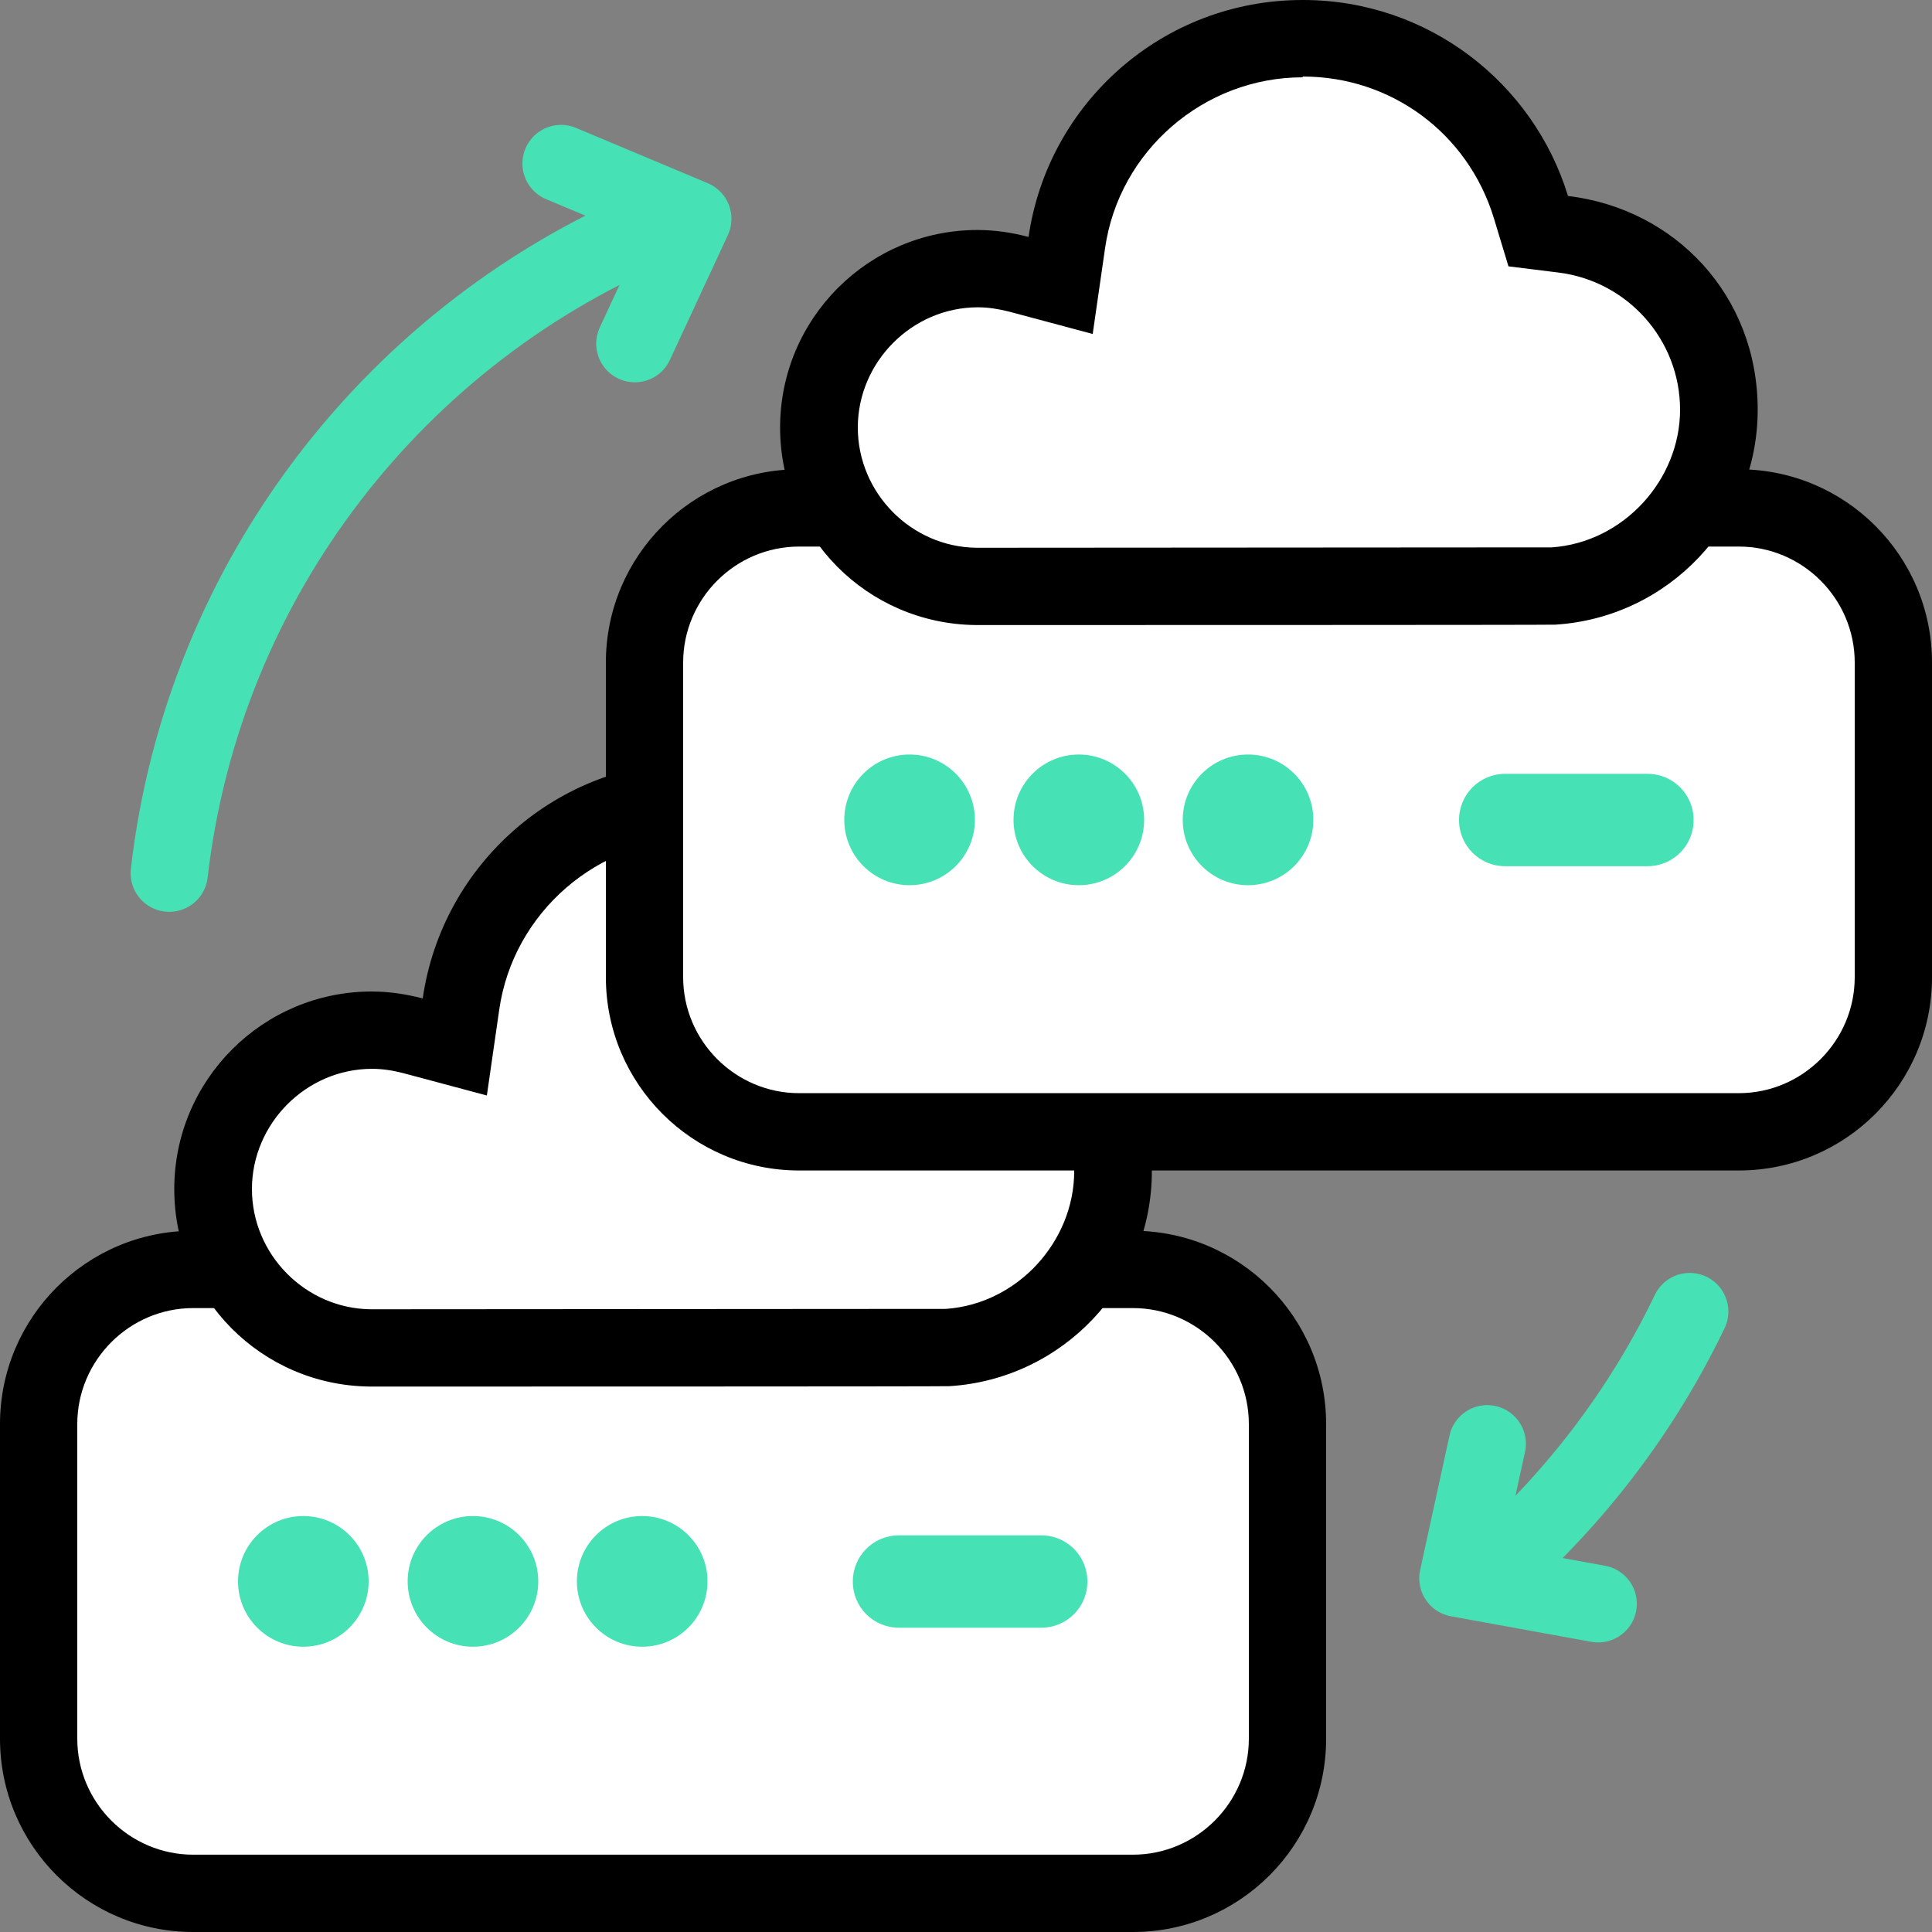 <svg width="50" height="50" viewBox="0 0 50 50" fill="none" xmlns="http://www.w3.org/2000/svg">
<rect x="0" y="0" width="50" height="50" fill="#808080" stroke="none"/>
<path d="M29.32 32.852H5C2.791 32.852 1 34.644 1 36.854V44.997C1 47.207 2.791 48.999 5 48.999H29.32C31.529 48.999 33.32 47.207 33.32 44.997V36.854C33.32 34.644 31.529 32.852 29.32 32.852Z" fill="white"/>
<path d="M29.32 33.853C30.97 33.853 32.32 35.204 32.32 36.855V44.998C32.32 46.648 30.97 47.999 29.32 47.999H5C3.35 47.999 2 46.648 2 44.998V36.855C2 35.204 3.35 33.853 5 33.853H29.32ZM29.32 31.852H5C2.24 31.852 0 34.093 0 36.855V44.998C0 47.759 2.24 50 5 50H29.32C32.08 50 34.32 47.759 34.32 44.998V36.855C34.32 34.093 32.08 31.852 29.32 31.852Z" fill="black"/>
<path d="M7.85 42.617C8.784 42.617 9.54 41.86 9.54 40.926C9.54 39.992 8.784 39.235 7.85 39.235C6.917 39.235 6.16 39.992 6.16 40.926C6.16 41.86 6.917 42.617 7.85 42.617Z" fill="#46E1B4"/>
<path d="M12.24 42.617C13.173 42.617 13.93 41.86 13.93 40.926C13.93 39.992 13.173 39.235 12.24 39.235C11.306 39.235 10.55 39.992 10.55 40.926C10.55 41.86 11.306 42.617 12.24 42.617Z" fill="#46E1B4"/>
<path d="M16.62 42.617C17.553 42.617 18.31 41.86 18.31 40.926C18.31 39.992 17.553 39.235 16.62 39.235C15.686 39.235 14.93 39.992 14.93 40.926C14.93 41.86 15.686 42.617 16.62 42.617Z" fill="#46E1B4"/>
<path d="M28.141 40.935V40.925C28.141 40.268 27.608 39.735 26.951 39.735H23.261C22.603 39.735 22.071 40.268 22.071 40.925V40.935C22.071 41.593 22.603 42.125 23.261 42.125H26.951C27.608 42.125 28.141 41.593 28.141 40.935Z" fill="#46E1B4"/>
<path d="M9.58 34.874C7.34 34.844 5.52 33.003 5.52 30.762C5.52 28.521 7.37 26.651 9.63 26.651C9.97 26.651 10.329 26.701 10.69 26.791L11.77 27.081L11.93 25.97C12.36 22.959 14.989 20.698 18.029 20.698C20.759 20.698 23.13 22.449 23.93 25.06L24.119 25.68L24.77 25.76C27.07 26.04 28.799 27.991 28.799 30.302C28.799 32.613 26.919 34.714 24.52 34.864C23.93 34.864 11.829 34.874 9.58 34.874Z" fill="white"/>
<path d="M18.04 21.689C20.33 21.689 22.31 23.159 22.98 25.35L23.36 26.601L24.65 26.761C26.44 26.981 27.8 28.502 27.8 30.312C27.8 32.123 26.34 33.744 24.48 33.874C23.62 33.874 11.34 33.884 9.66 33.884H9.59C7.9 33.864 6.52 32.463 6.52 30.772C6.52 29.082 7.92 27.661 9.63 27.661C9.89 27.661 10.16 27.701 10.43 27.771L12.6 28.351L12.92 26.131C13.28 23.61 15.48 21.709 18.03 21.709M18.03 19.708C14.42 19.708 11.44 22.369 10.94 25.84C10.52 25.73 10.08 25.66 9.62 25.66C6.8 25.66 4.51 27.951 4.51 30.772C4.51 33.593 6.77 35.854 9.57 35.884H9.66C10.87 35.884 24.51 35.884 24.57 35.874C27.49 35.694 29.81 33.273 29.81 30.312C29.81 27.351 27.67 25.11 24.9 24.78C24 21.839 21.27 19.708 18.04 19.708H18.03Z" fill="black"/>
<path d="M45 13.145H20.68C18.471 13.145 16.68 14.936 16.68 17.146V25.289C16.68 27.499 18.471 29.291 20.68 29.291H45C47.209 29.291 49 27.499 49 25.289V17.146C49 14.936 47.209 13.145 45 13.145Z" fill="white"/>
<path d="M45 14.145C46.65 14.145 48 15.496 48 17.146V25.29C48 26.94 46.65 28.291 45 28.291H20.68C19.03 28.291 17.68 26.94 17.68 25.29V17.146C17.68 15.496 19.03 14.145 20.68 14.145H45ZM45 12.145H20.68C17.92 12.145 15.68 14.385 15.68 17.146V25.29C15.68 28.051 17.92 30.292 20.68 30.292H45C47.76 30.292 50 28.051 50 25.29V17.146C50 14.385 47.76 12.145 45 12.145Z" fill="black"/>
<path d="M23.54 22.909C24.473 22.909 25.23 22.152 25.23 21.218C25.23 20.284 24.473 19.527 23.54 19.527C22.606 19.527 21.85 20.284 21.85 21.218C21.85 22.152 22.606 22.909 23.54 22.909Z" fill="#46E1B4"/>
<path d="M27.919 22.909C28.853 22.909 29.61 22.152 29.61 21.218C29.61 20.284 28.853 19.527 27.919 19.527C26.986 19.527 26.23 20.284 26.23 21.218C26.23 22.152 26.986 22.909 27.919 22.909Z" fill="#46E1B4"/>
<path d="M32.299 22.909C33.233 22.909 33.989 22.152 33.989 21.218C33.989 20.284 33.233 19.527 32.299 19.527C31.366 19.527 30.609 20.284 30.609 21.218C30.609 22.152 31.366 22.909 32.299 22.909Z" fill="#46E1B4"/>
<path d="M43.83 21.227V21.217C43.83 20.56 43.297 20.027 42.64 20.027H38.95C38.293 20.027 37.76 20.56 37.76 21.217V21.227C37.76 21.885 38.293 22.417 38.95 22.417H42.64C43.297 22.417 43.83 21.885 43.83 21.227Z" fill="#46E1B4"/>
<path d="M25.259 15.166C23.02 15.146 21.189 13.295 21.189 11.055C21.189 8.814 23.04 6.943 25.299 6.943C25.649 6.943 26 6.993 26.36 7.083L27.45 7.373L27.61 6.263C28.049 3.251 30.669 0.98 33.709 0.98C36.44 0.98 38.809 2.731 39.609 5.352L39.8 5.972L40.45 6.052C42.749 6.323 44.48 8.283 44.48 10.594C44.48 12.905 42.599 15.006 40.2 15.156C39.63 15.156 28.309 15.166 25.66 15.166H25.259Z" fill="white"/>
<path d="M33.719 1.981C36.01 1.981 37.989 3.451 38.66 5.642L39.039 6.893L40.33 7.053C42.12 7.273 43.48 8.793 43.48 10.604C43.48 12.415 42.02 14.036 40.16 14.166C39.3 14.166 27.02 14.176 25.34 14.176H25.27C23.579 14.156 22.2 12.755 22.2 11.064C22.2 9.374 23.599 7.953 25.309 7.953C25.57 7.953 25.829 7.993 26.11 8.063L28.279 8.643L28.599 6.423C28.959 3.902 31.16 2.001 33.709 2.001M33.709 0C30.099 0 27.119 2.661 26.619 6.132C26.2 6.022 25.759 5.952 25.299 5.952C22.48 5.952 20.189 8.243 20.189 11.064C20.189 13.886 22.45 16.146 25.25 16.176H25.34C26.549 16.176 40.19 16.176 40.249 16.166C43.169 15.986 45.489 13.565 45.489 10.604C45.489 7.643 43.349 5.402 40.58 5.072C39.679 2.131 36.95 0 33.719 0H33.709Z" fill="black"/>
<path d="M4.38 22.598C5.26 14.955 10.29 8.573 17.15 5.762" stroke="#46E1B4" stroke-width="2" stroke-linecap="round" stroke-linejoin="round"/>
<path d="M43.73 33.943C42.5 36.504 40.76 38.785 38.65 40.636" stroke="#46E1B4" stroke-width="2" stroke-linecap="round" stroke-linejoin="round"/>
<path d="M14.52 4.232L17.93 5.663L16.43 8.894" stroke="#46E1B4" stroke-width="2" stroke-linecap="round" stroke-linejoin="round"/>
<path d="M41.361 41.506L37.73 40.846L38.49 37.364" stroke="#46E1B4" stroke-width="2" stroke-linecap="round" stroke-linejoin="round"/>
</svg>

